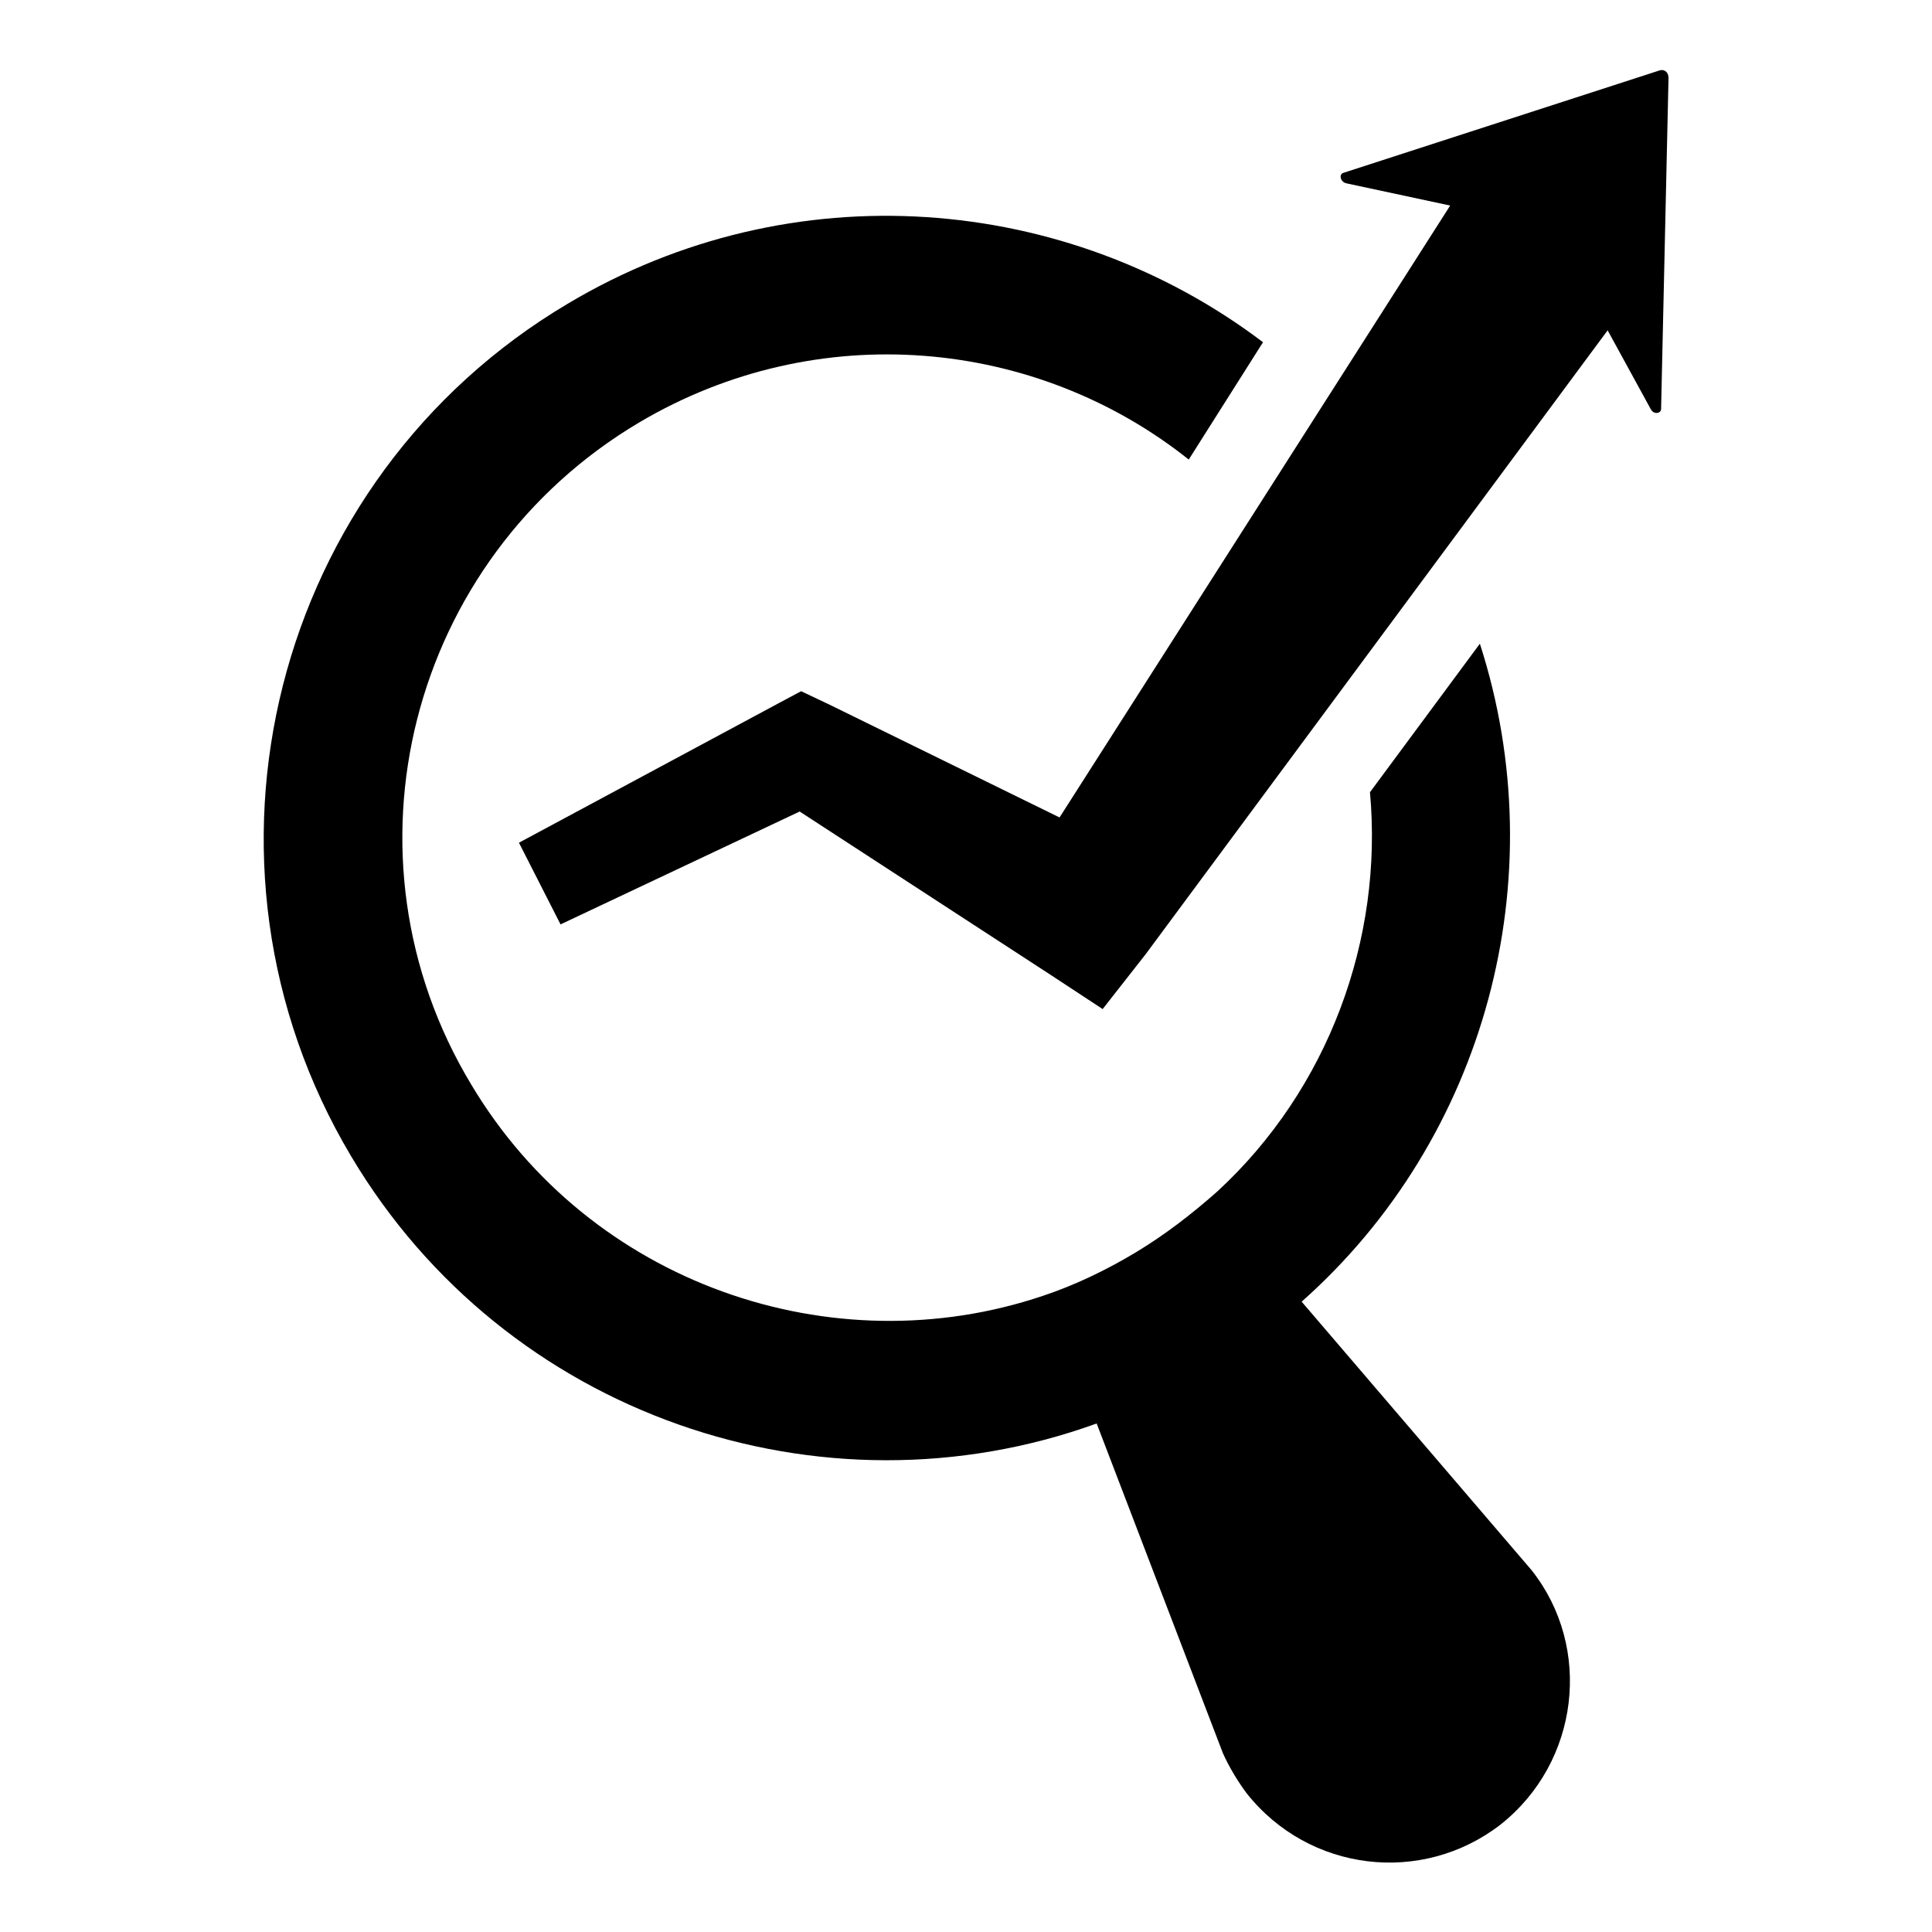 <?xml version="1.0" encoding="UTF-8"?>
<!-- Uploaded to: SVG Repo, www.svgrepo.com, Generator: SVG Repo Mixer Tools -->
<svg fill="#000000" width="800px" height="800px" version="1.1" viewBox="144 144 512 512" xmlns="http://www.w3.org/2000/svg">
 <g>
  <path d="m583.81 162.66-83.836 27.16c-1.18 0.395-0.789 2.363 0.789 2.754l27.551 5.902-103.52 162.16-61.008-29.914-7.477-3.543-5.902 3.148-68.879 37 11.02 21.648 63.371-29.914 66.52 43.297 13.777 9.055 11.414-14.562 122.41-165.31 11.414 20.859c0.789 1.574 2.754 1.18 2.754 0l1.969-87.773c-0.008-1.574-1.188-2.363-2.371-1.969z"/>
  <path d="m549.96 560.2-61.008-71.242c48.805-43.297 67.305-112.18 47.23-174.37l-29.125 39.359c3.543 38.965-11.02 78.719-40.539 105.88-6.691 5.902-13.777 11.414-21.648 16.137-7.871 4.723-16.137 8.66-24.402 11.414-55.891 18.895-120.05-3.148-151.54-55.891-36.609-60.613-16.535-139.33 44.473-175.54 47.23-27.945 105.09-22.434 145.63 9.84l19.68-31.094c-51.957-39.359-124.77-45.656-184.21-10.234-78.324 46.445-103.91 147.99-57.465 225.93 40.934 68.879 124.77 97.219 197.59 70.848l33.457 87.379c1.574 3.543 3.938 7.477 6.297 10.629 16.531 20.859 46.445 24.402 67.305 8.266 20.863-16.531 24.406-46.84 8.27-67.305z"/>
 </g>
</svg>